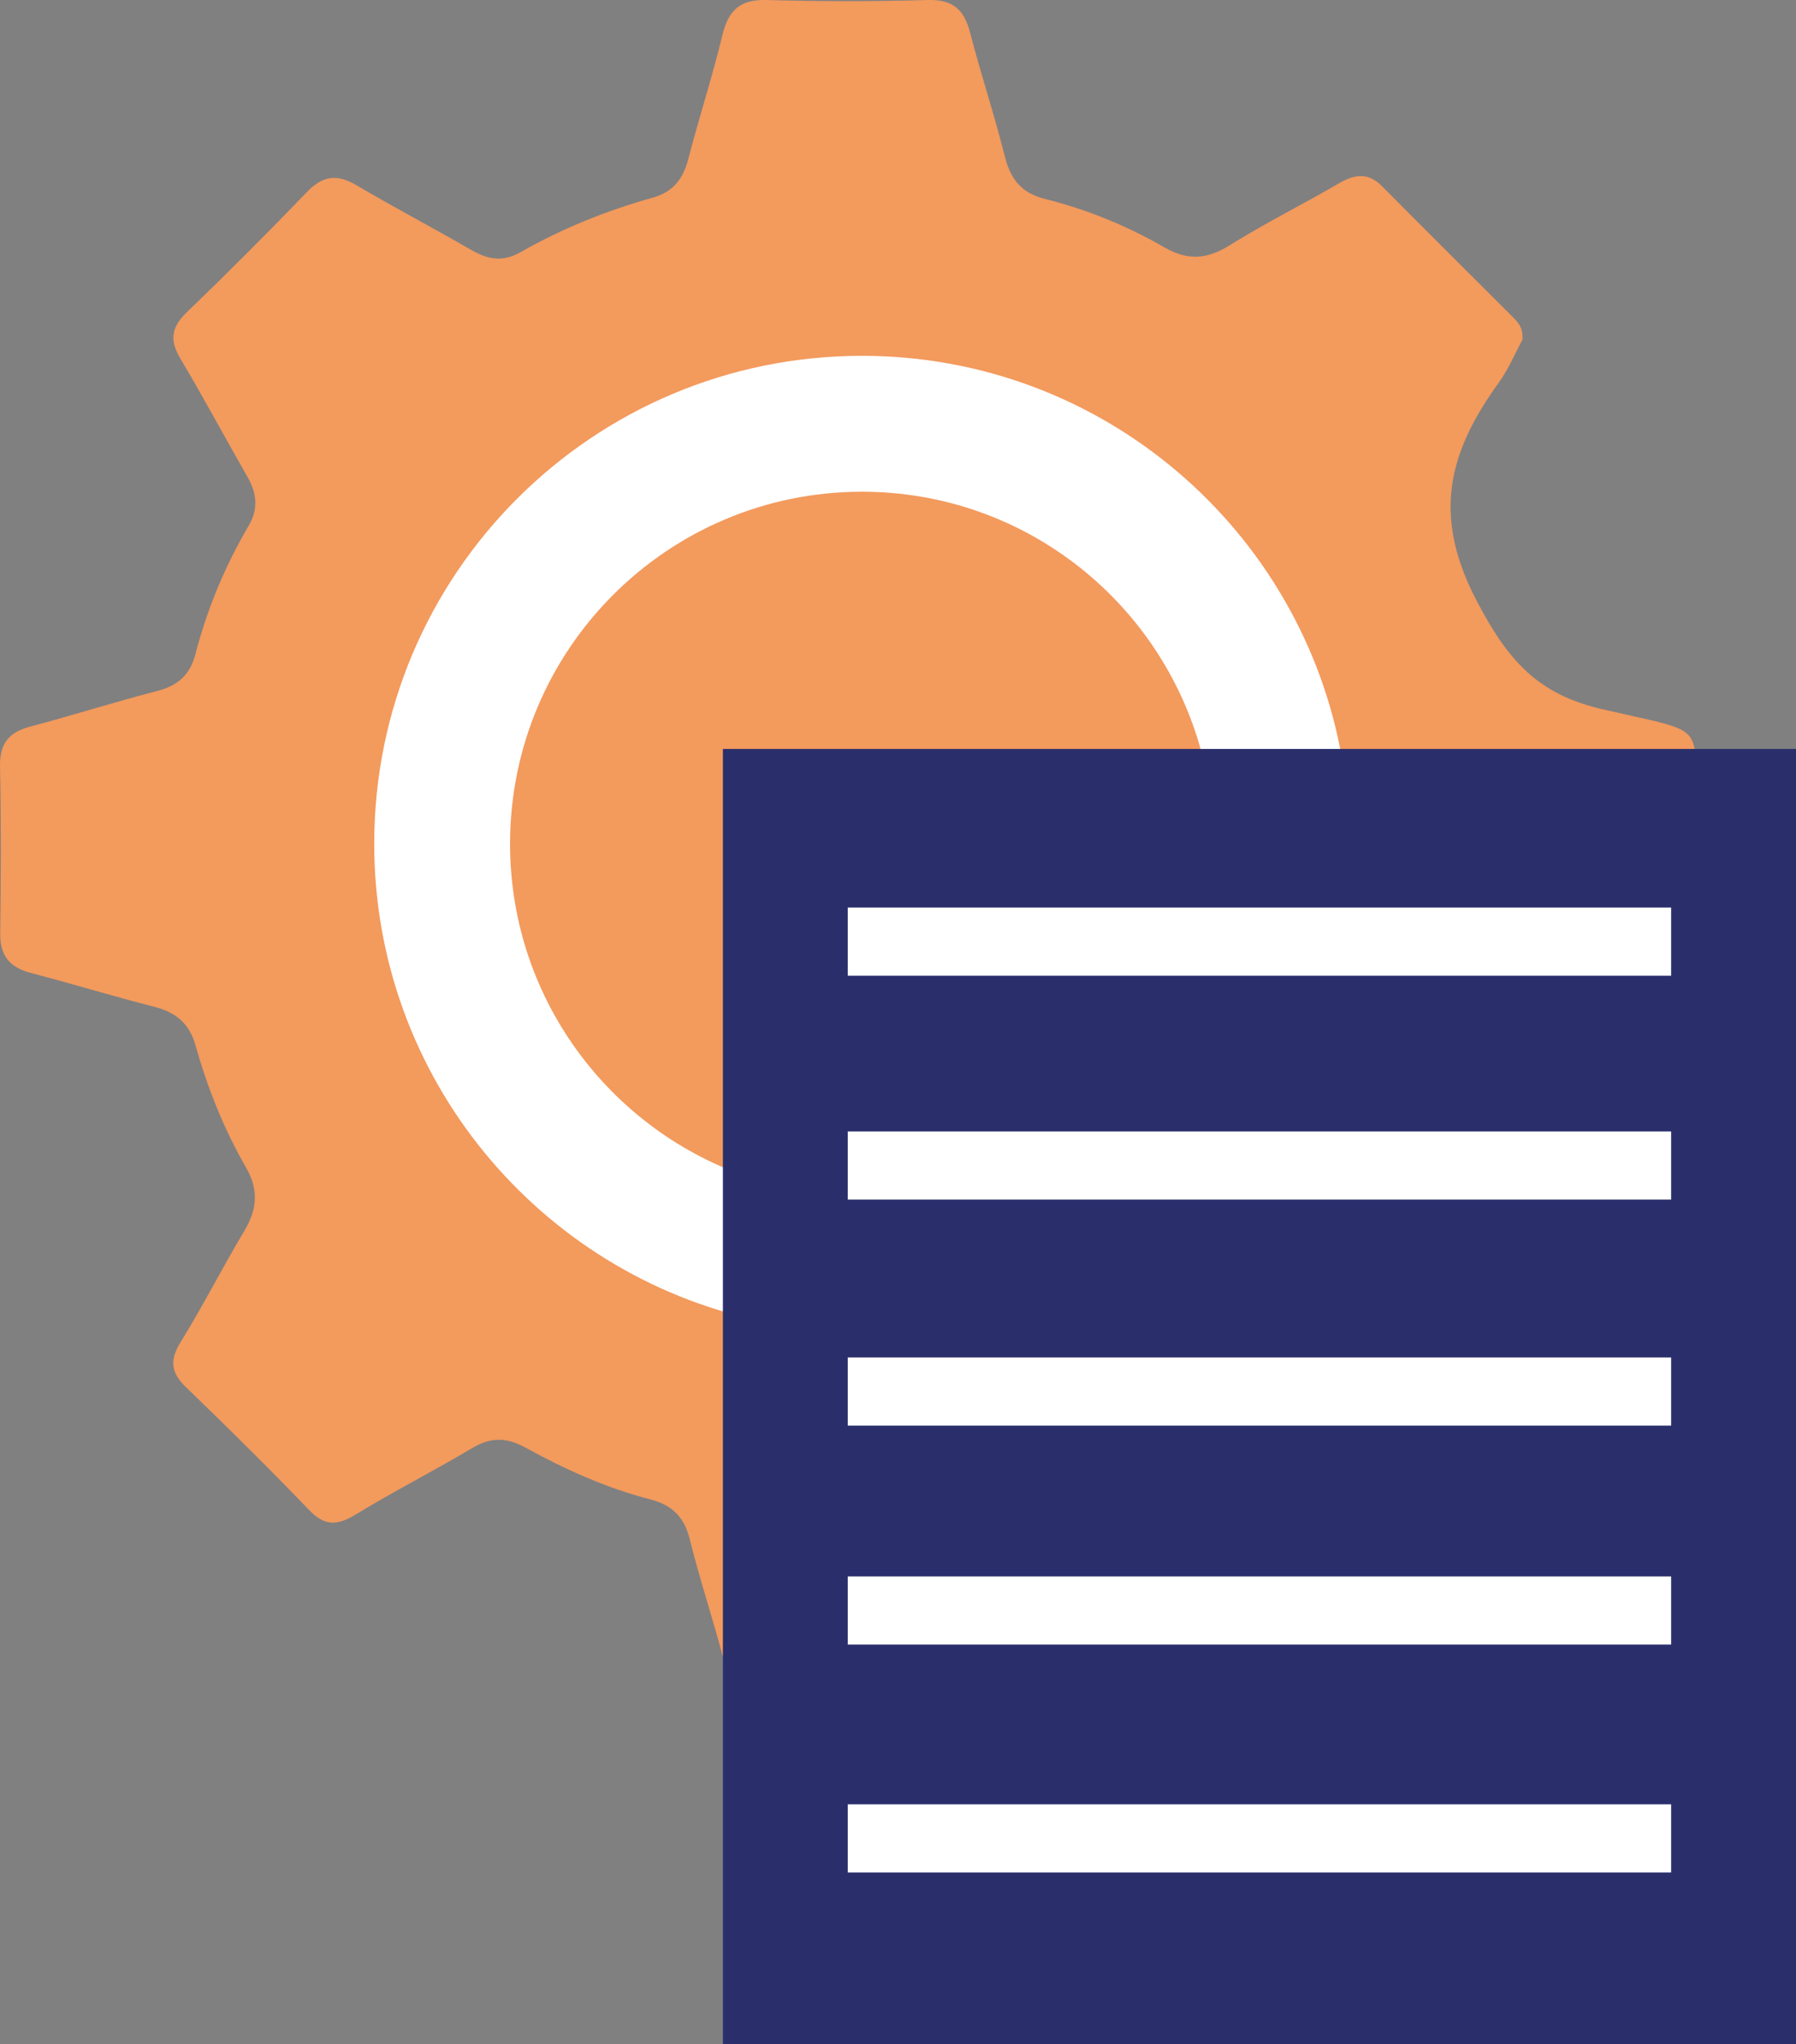 <?xml version="1.0" encoding="utf-8"?>
<!-- Generator: Adobe Illustrator 22.1.0, SVG Export Plug-In . SVG Version: 6.00 Build 0)  -->
<svg version="1.1" id="Layer_1" xmlns="http://www.w3.org/2000/svg" xmlns:xlink="http://www.w3.org/1999/xlink" x="0px" y="0px"
	 width="94.93px" height="108px" viewBox="0 0 94.93 108" style="enable-background:new 0 0 94.93 108;" xml:space="preserve">
<rect x="0" y="0" width="94.93" height="108" fill="#808080" stroke="none"/>
<style type="text/css">
	.st0{fill:#FFFFFF;}
	.st1{fill:#F39A5D;}
	.st2{fill:#2A2F6C;}
</style>
<g>
	<circle class="st0" cx="45.96" cy="45.88" r="29.44"/>
	<path class="st1" d="M40.14,69.78c-11.63-2.49-20.36-12.83-20.36-25.2c0-14.24,11.54-25.78,25.78-25.78
		c12.71,0,23.27,9.2,25.38,21.31h18.67c-0.05-1.8-0.7-1.66-4.92-2.64c-3.41-0.79-4.97-2.55-6.63-5.71c-2.4-4.57-1.47-7.9,1.15-11.53
		c0.54-0.75,0.9-1.62,1.26-2.28c0.05-0.64-0.24-0.93-0.52-1.21c-2.3-2.3-4.61-4.59-6.9-6.9c-0.76-0.77-1.49-0.62-2.32-0.13
		c-1.89,1.1-3.86,2.08-5.72,3.24c-1.2,0.75-2.22,0.84-3.48,0.11c-1.96-1.13-4.07-1.99-6.26-2.54c-1.3-0.32-1.85-1.05-2.16-2.26
		c-0.55-2.19-1.26-4.33-1.83-6.52c-0.31-1.21-0.89-1.77-2.21-1.74c-2.85,0.08-5.71,0.08-8.57,0c-1.41-0.04-2.01,0.58-2.32,1.87
		c-0.53,2.19-1.23,4.34-1.8,6.53c-0.28,1.06-0.79,1.74-1.9,2.05c-2.44,0.68-4.78,1.63-6.98,2.88c-0.95,0.54-1.73,0.37-2.6-0.13
		c-2.01-1.16-4.07-2.24-6.07-3.42c-1.04-0.61-1.79-0.49-2.62,0.38c-2.07,2.15-4.19,4.27-6.34,6.34c-0.81,0.78-0.92,1.47-0.34,2.44
		c1.22,2.05,2.35,4.16,3.54,6.24c0.51,0.88,0.6,1.72,0.06,2.62c-1.25,2.13-2.19,4.4-2.81,6.79c-0.29,1.09-0.94,1.64-2.02,1.92
		c-2.25,0.58-4.47,1.29-6.71,1.88c-1.15,0.3-1.62,0.93-1.59,2.13c0.06,2.92,0.05,5.84,0.01,8.77c-0.02,1.19,0.49,1.83,1.64,2.12
		c2.18,0.57,4.34,1.23,6.53,1.79c1.14,0.29,1.84,0.9,2.16,2.05c0.63,2.24,1.5,4.41,2.66,6.43c0.69,1.19,0.59,2.21-0.08,3.34
		c-1.16,1.94-2.18,3.96-3.37,5.88c-0.6,0.97-0.52,1.63,0.3,2.41c2.2,2.12,4.37,4.27,6.49,6.47c0.8,0.84,1.46,0.84,2.42,0.26
		c2.04-1.24,4.17-2.33,6.23-3.55c0.97-0.57,1.79-0.55,2.78-0.01c2.09,1.15,4.28,2.14,6.61,2.74c1.15,0.3,1.79,0.93,2.08,2.11
		c0.54,2.19,1.27,4.33,1.83,6.52c0.28,1.09,0.83,1.62,1.86,1.71V69.78z"/>
	<path class="st1" d="M40.14,44.78v-4.67h4.67H63.6c-2-8.11-9.31-14.13-18.04-14.13c-10.27,0-18.6,8.33-18.6,18.6
		c0,8.39,5.55,15.47,13.18,17.8V44.78z"/>
	<rect x="38.21" y="39.57" class="st2" width="56.72" height="68.43"/>
	<rect x="44.81" y="95.33" class="st0" width="43.52" height="3.6"/>
	<rect x="44.81" y="83.29" class="st0" width="43.52" height="3.6"/>
	<rect x="44.81" y="71.72" class="st0" width="43.52" height="3.6"/>
	<rect x="44.81" y="59.78" class="st0" width="43.52" height="3.6"/>
	<rect x="44.81" y="47.95" class="st0" width="43.52" height="3.6"/>
</g>
</svg>
